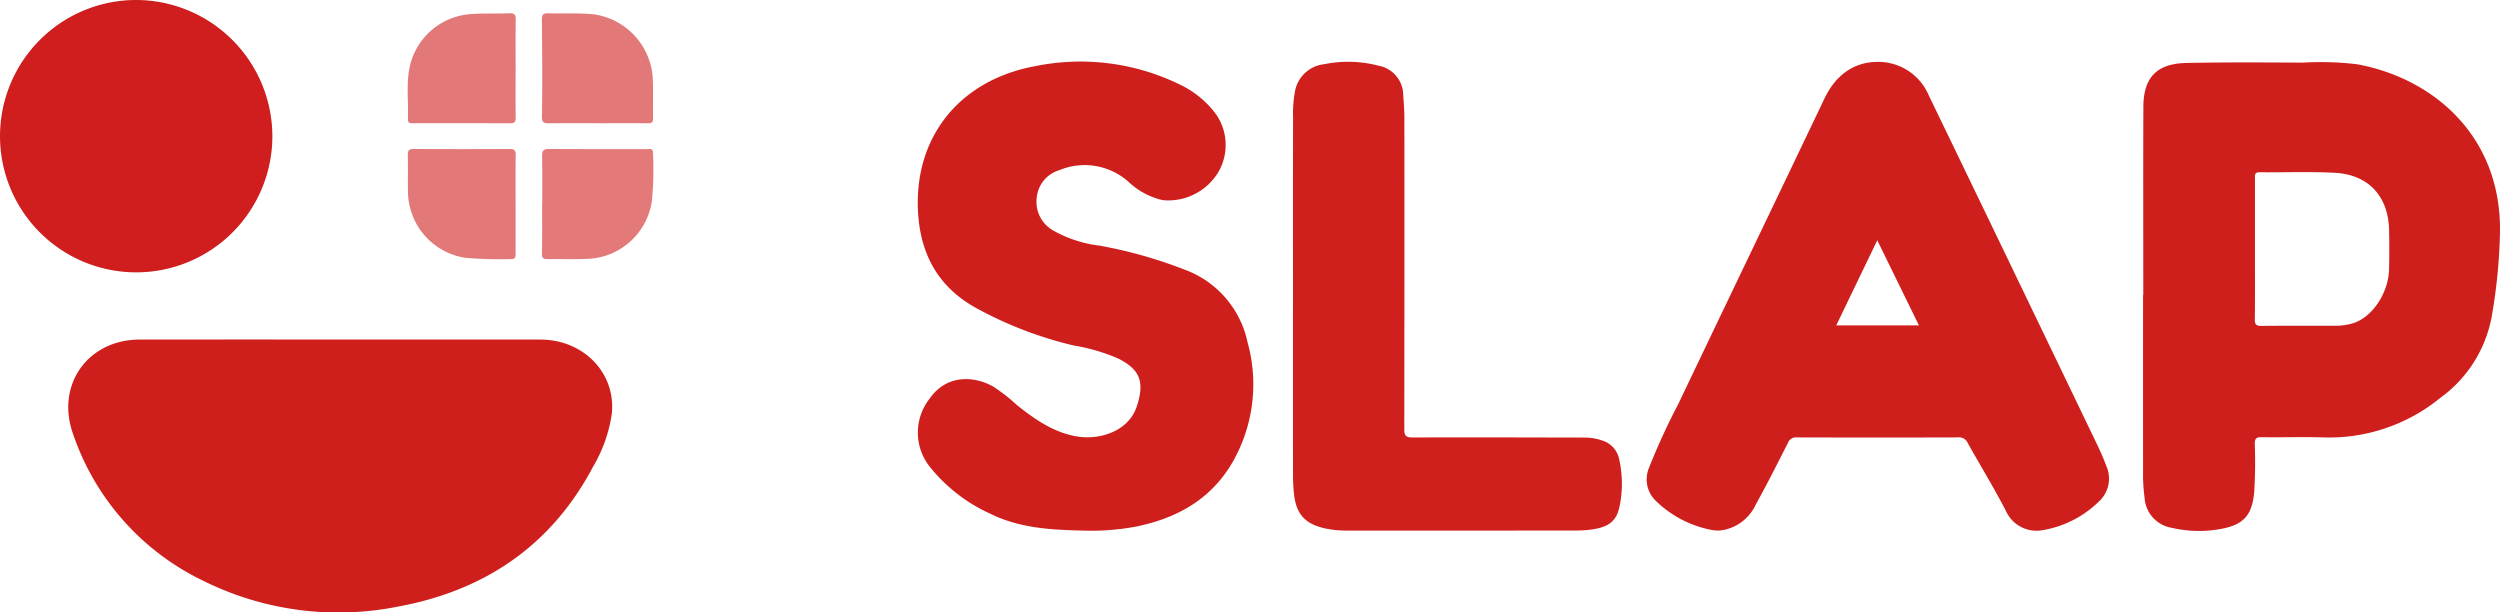 <svg id="グループ_567" data-name="グループ 567" xmlns="http://www.w3.org/2000/svg" xmlns:xlink="http://www.w3.org/1999/xlink" width="324" height="79.36" viewBox="0 0 324 79.36">
  <defs>
    <clipPath id="clip-path">
      <rect id="長方形_968" data-name="長方形 968" width="324" height="79.36" fill="none"/>
    </clipPath>
  </defs>
  <g id="グループ_566" data-name="グループ 566" clip-path="url(#clip-path)">
    <path id="パス_81" data-name="パス 81" d="M80.5,224.617q12.926,0,25.851,0c5.591.007,9.776,4.3,9.275,9.558a18.844,18.844,0,0,1-2.46,6.961c-5.415,10.221-14.064,16.031-25.286,18.094a39.32,39.32,0,0,1-25.235-3.362,32.8,32.8,0,0,1-16.86-19.047c-2.244-6.342,1.922-12.2,8.667-12.206q13.024-.012,26.047,0" transform="translate(-36.327 -180.61)" fill="#cf1f1d"/>
    <path id="パス_82" data-name="パス 82" d="M1417.713,71.316c0-8.125-.022-16.249.01-24.374.015-3.793,1.73-5.6,5.553-5.68,5.057-.107,10.117-.069,15.175-.047a39.484,39.484,0,0,1,6.937.208c9.955,1.807,18.829,9.4,18.548,21.953a70.528,70.528,0,0,1-1.076,10.789,16.715,16.715,0,0,1-6.633,10.484,22.806,22.806,0,0,1-15.13,5.144c-2.673-.091-5.352.013-8.028-.034-.749-.013-.917.213-.908.931a61.387,61.387,0,0,1-.073,6.162c-.265,3-1.355,4.266-4.323,4.8a15.469,15.469,0,0,1-6.316-.136,4.209,4.209,0,0,1-3.574-3.971,20.8,20.8,0,0,1-.189-3.219q-.01-11.5,0-23h.033m14.466-5.953c0,3.034.022,6.069-.016,9.1-.009.686.177.872.863.864,3.165-.037,6.331-.015,9.5-.017a8.074,8.074,0,0,0,2.317-.315c2.512-.748,4.651-3.913,4.716-7.031.036-1.7.042-3.394,0-5.09-.1-4.342-2.665-7.149-7-7.384-3.254-.177-6.524-.04-9.787-.073-.694-.007-.592.422-.592.839q0,4.552,0,9.1" transform="translate(-1139.942 -33.101)" fill="#cf1f1d"/>
    <path id="パス_83" data-name="パス 83" d="M1118.969,41a7.118,7.118,0,0,1,6.988,4.358q4.169,8.616,8.326,17.237,6.787,14.076,13.563,28.158c.408.849.771,1.722,1.11,2.6a4.028,4.028,0,0,1-1.019,4.663,13.56,13.56,0,0,1-7.115,3.64,4.348,4.348,0,0,1-4.873-2.459c-1.55-3.016-3.332-5.9-4.978-8.857a1.19,1.19,0,0,0-1.228-.682q-10.428.033-20.856,0a1.131,1.131,0,0,0-1.2.716c-1.349,2.675-2.707,5.348-4.155,7.97a5.857,5.857,0,0,1-4.224,3.319,4.157,4.157,0,0,1-1.457-.006,14.155,14.155,0,0,1-7.2-3.7,3.863,3.863,0,0,1-.983-4.312,85.243,85.243,0,0,1,3.782-8.252c6.308-13.223,12.666-26.421,18.971-39.646,1.429-3,3.7-4.615,6.542-4.754m5.708,34.147-5.4-11.032-5.318,11.032Z" transform="translate(-875.976 -32.968)" fill="#cf1f1d"/>
    <path id="パス_84" data-name="パス 84" d="M628.915,101.621c-4.22-.076-8.452-.265-12.319-2.155a21.259,21.259,0,0,1-7.835-6.027,7.11,7.11,0,0,1-.094-8.932c2.178-3.134,5.735-2.958,8.221-1.568a23.482,23.482,0,0,1,3.077,2.4c2.322,1.862,4.8,3.578,7.786,4.077,2.9.486,6.672-.625,7.752-3.877s.364-4.818-2.377-6.211a24.455,24.455,0,0,0-5.789-1.7,50.211,50.211,0,0,1-12.374-4.708c-5.391-2.862-7.7-7.465-7.834-13.346-.2-9.367,5.7-16.417,15.247-18.154a29.293,29.293,0,0,1,18.585,2.329,12.539,12.539,0,0,1,4.7,3.748,6.974,6.974,0,0,1,.422,7.65,7.563,7.563,0,0,1-7.2,3.645,9.432,9.432,0,0,1-4.431-2.362,8.537,8.537,0,0,0-8.968-1.53,4.111,4.111,0,0,0-2.94,3.568,4.259,4.259,0,0,0,2.255,4.322,16.055,16.055,0,0,0,5.911,1.9,59.357,59.357,0,0,1,10.977,3.1,12.838,12.838,0,0,1,8.174,9.41,20.265,20.265,0,0,1-1.871,15.429c-2.794,4.918-7.266,7.4-12.648,8.483a31.764,31.764,0,0,1-6.428.516" transform="translate(-488.182 -32.852)" fill="#cf1f1d"/>
    <path id="パス_85" data-name="パス 85" d="M855.341,70.5c0-7.439-.01-14.879.012-22.318a15.856,15.856,0,0,1,.236-3.405,4.31,4.31,0,0,1,3.783-3.564,15.56,15.56,0,0,1,7.07.194,3.9,3.9,0,0,1,3.185,3.725c.057,1.008.15,2.017.151,3.026q.015,20.165-.012,40.33c0,.831.159,1.1,1.056,1.1,7.441-.031,14.882,0,22.323.011a6.93,6.93,0,0,1,2.3.39,3.164,3.164,0,0,1,2.169,2.432,14.426,14.426,0,0,1,.069,6.02c-.395,1.981-1.389,2.773-3.735,3.086a15.625,15.625,0,0,1-2.049.12q-14.784.012-29.569.006a13.078,13.078,0,0,1-2.815-.277c-2.611-.572-3.785-1.86-4.053-4.544-.081-.81-.118-1.627-.119-2.44q-.013-11.943,0-23.885" transform="translate(-687.769 -32.89)" fill="#d0201e"/>
    <path id="パス_86" data-name="パス 86" d="M35.3,17.647A17.649,17.649,0,1,1,17.691,0,17.692,17.692,0,0,1,35.3,17.647" transform="translate(0 -0.001)" fill="#cf1e1d"/>
    <path id="パス_87" data-name="パス 87" d="M358.553,105.722c0-2.087.021-4.175-.012-6.261-.01-.655.154-.911.864-.906,4.24.03,8.481.013,12.721.02.327,0,.794-.14.78.447a43.179,43.179,0,0,1-.135,6.249A8.753,8.753,0,0,1,364.2,112.8c-1.661.071-3.327,0-4.99.025-.56.008-.7-.178-.688-.747.045-2.119.018-4.239.018-6.358h.015" transform="translate(-288.282 -79.248)" fill="#e37978"/>
    <path id="パス_88" data-name="パス 88" d="M365.716,23.043c-2.089,0-4.179-.016-6.268.01-.673.008-.988-.021-.973-.917.07-4.176.03-8.355-.008-12.532-.006-.606.157-.824.76-.807,1.988.057,3.978-.055,5.967.131a8.917,8.917,0,0,1,7.632,8.091c.1,1.79.01,3.59.055,5.384.016.653-.337.646-.8.644-2.122-.01-4.244,0-6.366,0" transform="translate(-288.239 -7.074)" fill="#e37878"/>
    <path id="パス_89" data-name="パス 89" d="M283.743,105.8q0,3.129,0,6.258c0,.408.034.793-.575.769a51.763,51.763,0,0,1-5.954-.165,8.743,8.743,0,0,1-7.418-8.439c-.038-1.629.009-3.259-.028-4.888-.013-.607.206-.776.792-.773q6.21.029,12.42,0c.607,0,.78.2.773.788-.028,2.151-.011,4.3-.011,6.453" transform="translate(-216.919 -79.252)" fill="#e37879"/>
    <path id="パス_90" data-name="パス 90" d="M283.679,15.931c0,2.122-.014,4.243.01,6.364.006.536-.135.748-.708.745-4.179-.02-8.357-.011-12.536-.01-.366,0-.745.036-.723-.519.088-2.213-.228-4.442.2-6.639a8.706,8.706,0,0,1,8.007-6.989c1.665-.123,3.328-.037,4.99-.1.6-.024.784.19.775.786-.031,2.121-.012,4.243-.012,6.364" transform="translate(-216.856 -7.059)" fill="#e37878"/>
  </g>
</svg>
